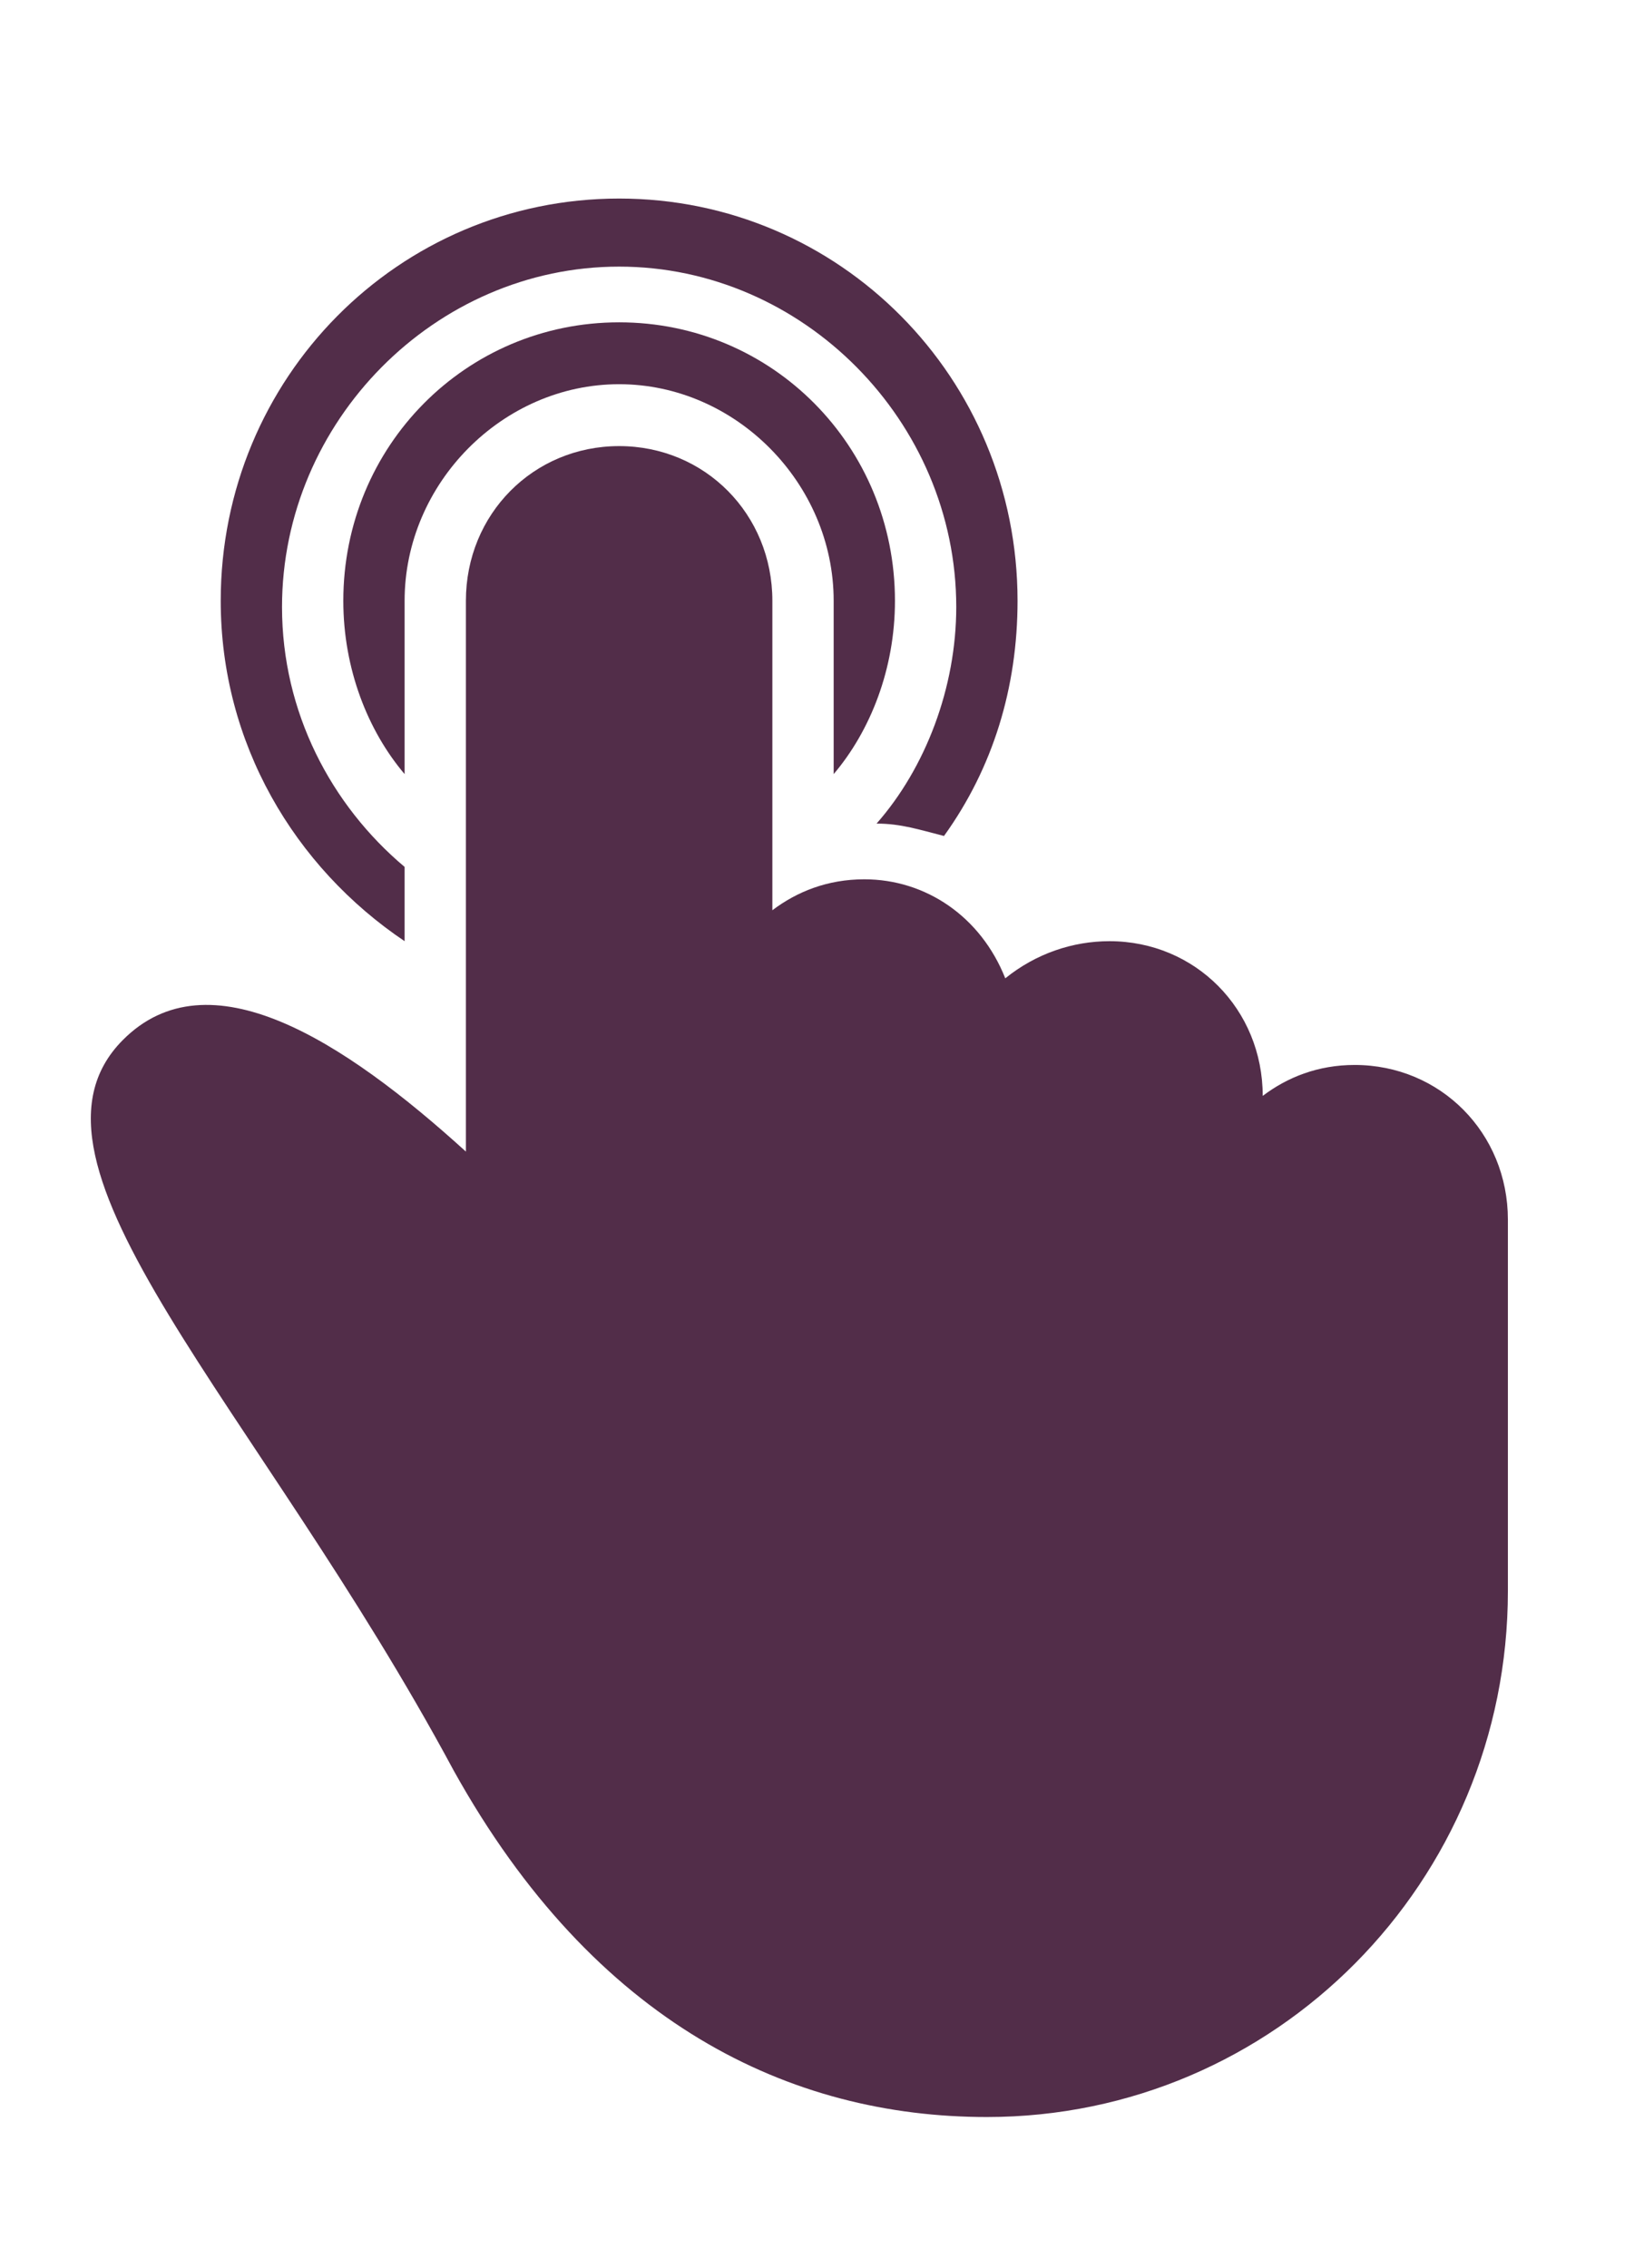 <?xml version="1.0" encoding="utf-8"?>
<!-- Generator: Adobe Illustrator 16.0.2, SVG Export Plug-In . SVG Version: 6.00 Build 0)  -->
<!DOCTYPE svg PUBLIC "-//W3C//DTD SVG 1.1//EN" "http://www.w3.org/Graphics/SVG/1.1/DTD/svg11.dtd">
<svg version="1.1" xmlns="http://www.w3.org/2000/svg" xmlns:xlink="http://www.w3.org/1999/xlink" x="0px" y="0px" width="290px"
	 height="400px" viewBox="0 0 290 400" enable-background="new 0 0 290 400" xml:space="preserve">
<g id="Forma_1_1_" enable-background="new    ">
	<g id="Forma_1">
		<g>
			<path fill-rule="evenodd" clip-rule="evenodd" fill="#522d49" d="M157.869,105.955c0-27.285-21.625-49.112-48.655-49.112
				c-27.03,0-48.654,21.827-48.654,49.112c0,12.005,4.325,22.919,10.812,30.559v-30.559c0-20.736,17.3-38.199,37.842-38.199
				c20.543,0,37.843,17.463,37.843,38.199v30.559C153.544,128.874,157.869,117.96,157.869,105.955z"/>
		</g>
	</g>
</g>
<g id="Forma_1_copy_2_1_" enable-background="new    ">
	<g id="Forma_1_copy_2">
		<g>
			<path fill-rule="evenodd" clip-rule="evenodd" fill="#522d49" d="M109.214,35.015c-38.923,0-70.279,31.65-70.279,70.94
				c0,25.102,12.975,46.929,32.437,60.025v-13.097c-12.975-10.913-21.624-27.284-21.624-45.838c0-32.741,27.03-60.026,59.466-60.026
				c32.437,0,59.468,27.285,59.468,60.026c0,14.188-5.406,28.376-14.057,38.198c4.325,0,7.568,1.092,11.894,2.183
				c8.649-12.005,12.975-26.192,12.975-41.472C179.493,66.665,148.138,35.015,109.214,35.015z"/>
		</g>
	</g>
</g>
<g id="Forma_1_copy_1_" enable-background="new    ">
	<g id="Forma_1_copy">
		<g>
			<path fill-rule="evenodd" clip-rule="evenodd" fill="#522d49" d="M238.96,187.809c-6.487,0-11.894,2.183-16.218,5.456
				c0-15.278-11.894-27.284-27.031-27.284c-6.486,0-12.975,2.183-18.381,6.549c-4.324-10.914-14.055-17.463-24.867-17.463
				c-6.487,0-11.894,2.184-16.218,5.457v-54.568c0-15.28-11.894-27.285-27.031-27.285c-15.137,0-27.03,12.005-27.03,27.285v97.133
				c-21.624-19.646-45.411-34.925-60.548-19.646c-21.624,21.828,23.787,64.392,58.386,128.783
				c24.868,44.747,59.467,61.117,94.065,61.117c50.817,0,91.903-41.472,91.903-92.767v-65.483
				C265.99,199.813,254.097,187.809,238.96,187.809z"/>
		</g>
	</g>
</g>
</svg>
